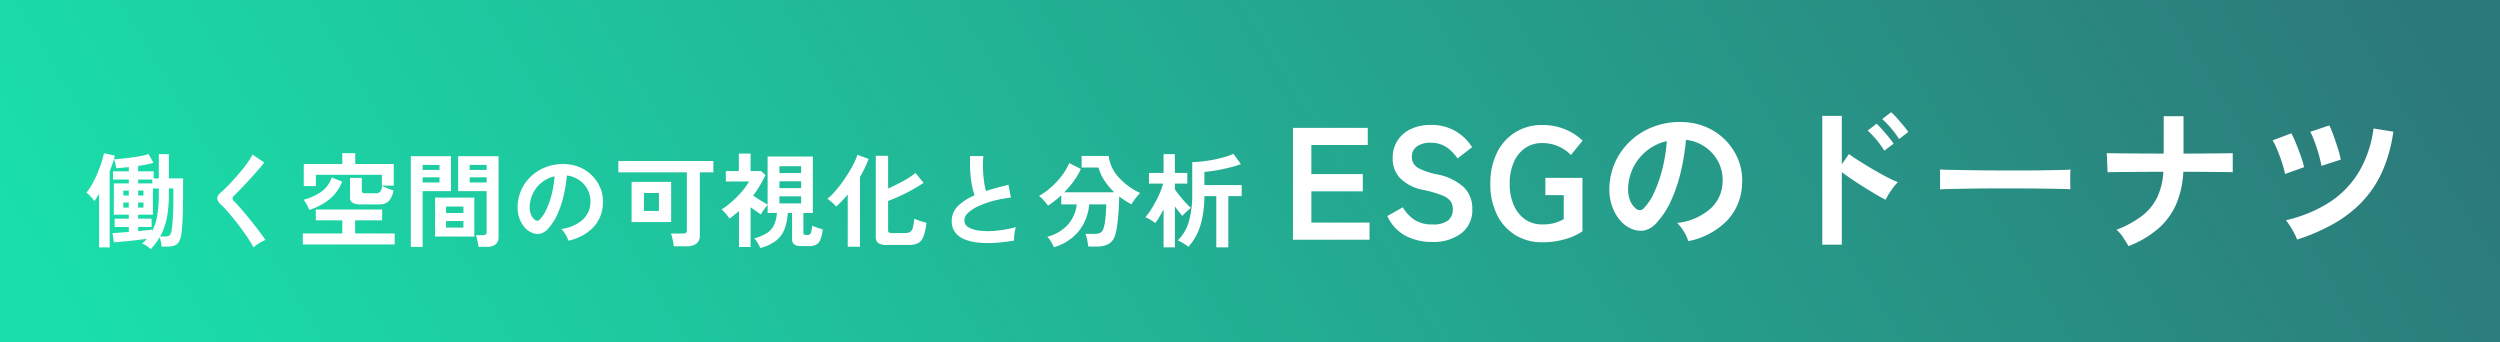 <svg xmlns="http://www.w3.org/2000/svg" xmlns:xlink="http://www.w3.org/1999/xlink" width="438" height="60" viewBox="0 0 438 60">
  <rect x="0" y="0" width="438" height="60" fill="#333333" stroke="none"/>
  <defs>
    <linearGradient id="linear-gradient" y1="0.581" x2="1" y2="0.5" gradientUnits="objectBoundingBox">
      <stop offset="0" stop-color="#18e8b0"/>
      <stop offset="1" stop-color="#2b7c7c"/>
    </linearGradient>
  </defs>
  <g id="img_features-figure__image-right-copy" transform="translate(-50 -786)">
    <rect id="長方形_156" data-name="長方形 156" width="438" height="60" transform="translate(50 786)" opacity="0.95" fill="url(#linear-gradient)"/>
    <path id="パス_2016" data-name="パス 2016" d="M-192.566,1.638q-.306-.252-.747-.558a2.924,2.924,0,0,0-.8-.414q.234-.2.45-.405a5.181,5.181,0,0,0,.4-.423q-.864.126-1.953.252t-2.106.216q-1.017.09-1.719.144l-.252-1.6q.432-.036,1.206-.09t1.656-.126v-.864h-2.484V-3.69h2.484v-.7h-2.628V-9.864h2.628v-.684h-2.772v-1.44h2.772v-.738q-.612.072-1.179.117l-1.035.081a6.48,6.48,0,0,0-.153-.8,4.845,4.845,0,0,0-.243-.765q.576-.036,1.413-.117t1.755-.207q.918-.126,1.692-.279a8.036,8.036,0,0,0,1.206-.315l.864,1.53a17.192,17.192,0,0,1-2.682.54v.954h2.718v1.242h.9v-4.248h1.764v4.248h2.484v2.952q0,2.25-.072,3.915t-.2,2.637a4.132,4.132,0,0,1-.441,1.6,1.473,1.473,0,0,1-.873.684,5.209,5.209,0,0,1-1.422.162h-.756a5.817,5.817,0,0,0-.117-.81,5.743,5.743,0,0,0-.225-.828A12.272,12.272,0,0,1-192.566,1.638Zm-9.072-.288v-9.4q-.216.36-.423.684t-.405.576a5.893,5.893,0,0,0-.378-.468q-.252-.288-.531-.576a2.838,2.838,0,0,0-.477-.414,9.983,9.983,0,0,0,1.017-1.521,18.822,18.822,0,0,0,.909-1.881q.414-.99.711-1.908a12.927,12.927,0,0,0,.423-1.6l1.908.432q-.144.594-.369,1.287t-.531,1.431V1.35Zm6.84-2.862,1.395-.135q.657-.063,1.053-.117v.252a8.95,8.95,0,0,0,.9-2.745,22.941,22.941,0,0,0,.27-3.807v-.918h-1.026v4.59H-194.8v.7h2.358v1.458H-194.8Zm3.852.936h.846a1.216,1.216,0,0,0,.846-.216,1.974,1.974,0,0,0,.342-.99q.108-.684.2-2.169t.09-3.843V-8.982h-.792v.918a22.242,22.242,0,0,1-.351,4.212A10.917,10.917,0,0,1-190.946-.576ZM-194.8-9.864h2.484v-.684H-194.8Zm-2.592,4.23h.954v-.882h-.954Zm0-2.106h.954v-.882h-.954Zm2.592,2.106h.936v-.882h-.936Zm0-2.106h.936v-.882h-.936Zm20.2,9.09a13.836,13.836,0,0,0-.873-1.5q-.549-.837-1.206-1.728t-1.341-1.737q-.684-.846-1.287-1.521t-1.035-1.071a1.62,1.62,0,0,1-.612-1.053,1.359,1.359,0,0,1,.594-.963q.45-.4,1.062-1.008t1.278-1.35q.666-.738,1.305-1.512t1.152-1.5a9.72,9.72,0,0,0,.8-1.323l2.052,1.386q-.4.54-1.089,1.332t-1.476,1.647q-.783.855-1.521,1.62t-1.26,1.269a.559.559,0,0,0,.036.882q.4.4.981,1.053t1.242,1.458q.657.8,1.3,1.611t1.17,1.521q.522.711.828,1.179a5.194,5.194,0,0,0-.7.342q-.414.234-.8.5A4.138,4.138,0,0,0-174.6,1.35Zm8.658-.522V-1.1h6.912V-3.4h-4.644v-1.89h11.628V-3.4h-4.734v2.3h6.93V.828Zm.162-10.224v-3.87h6.75v-1.908h2.268v1.908h6.75v3.78H-152.1v-1.89h-11.556V-9.4Zm10.062,3.2a3.1,3.1,0,0,1-1.521-.27,1.066,1.066,0,0,1-.441-.99v-3.384h2.07v2.25a.423.423,0,0,0,.126.351.8.8,0,0,0,.468.1h1.908a.855.855,0,0,0,.72-.279,2.724,2.724,0,0,0,.378-1.017q.216.126.594.3a7.881,7.881,0,0,0,.756.3q.378.126.594.18a3.768,3.768,0,0,1-.864,1.944,2.372,2.372,0,0,1-1.674.522Zm-9.108.972a5.814,5.814,0,0,0-.441-.981A6.4,6.4,0,0,0-165.8-7a10.13,10.13,0,0,0,3.087-1.4,5.013,5.013,0,0,0,1.827-2.5l1.836.72a7.582,7.582,0,0,1-2.259,3.123A10.951,10.951,0,0,1-164.828-5.22Zm29.646,6.462a5.7,5.7,0,0,0-.09-.675q-.072-.387-.162-.756a3.376,3.376,0,0,0-.2-.6h1.206a.856.856,0,0,0,.522-.126.516.516,0,0,0,.162-.432V-8.514h-4.986v-6.12h7.074V-.576A1.754,1.754,0,0,1-132.149.8a2.394,2.394,0,0,1-1.611.441Zm-11.844.018V-14.634h7.038v6.12h-4.968V1.26Zm4.248-1.818V-7.38h6.876V-.558Zm1.926-1.566h3.042V-3.276h-3.042Zm0-2.556h3.042V-5.814h-3.042Zm4.14-5.346h2.97v-.9h-2.97Zm-8.244,0H-142v-.9h-2.952Zm8.244-2.2h2.97V-13.1h-2.97Zm-8.244,0H-142V-13.1h-2.952ZM-119.432.162a3.462,3.462,0,0,0-.27-.684,5.867,5.867,0,0,0-.459-.765,3.879,3.879,0,0,0-.513-.6A6.772,6.772,0,0,0-116.921-3.5a4.159,4.159,0,0,0,1.359-2.907,4.437,4.437,0,0,0-.486-2.376,4.644,4.644,0,0,0-1.521-1.692,4.638,4.638,0,0,0-2.115-.774,25.241,25.241,0,0,1-.54,3.42A17.91,17.91,0,0,1-121.3-4.554a9.449,9.449,0,0,1-1.647,2.592,2.727,2.727,0,0,1-1.431.918,2.567,2.567,0,0,1-1.467-.2,3.5,3.5,0,0,1-1.332-1.026,4.962,4.962,0,0,1-.882-1.665,5.812,5.812,0,0,1-.252-2.061,7.506,7.506,0,0,1,.774-3A7.532,7.532,0,0,1-125.7-11.34a7.88,7.88,0,0,1,2.646-1.494,8.472,8.472,0,0,1,3.186-.414,7.164,7.164,0,0,1,2.574.612,6.713,6.713,0,0,1,2.115,1.485,6.7,6.7,0,0,1,1.4,2.187,6.231,6.231,0,0,1,.4,2.718,6.207,6.207,0,0,1-1.728,4.131A8.384,8.384,0,0,1-119.432.162Zm-5.85-3.636a.694.694,0,0,0,.414.144.622.622,0,0,0,.432-.216,6.352,6.352,0,0,0,1.2-1.836,14.924,14.924,0,0,0,.918-2.682,17.841,17.841,0,0,0,.477-3.042,5.554,5.554,0,0,0-2.205,1.044,5.574,5.574,0,0,0-1.521,1.827,5.718,5.718,0,0,0-.63,2.349,3.39,3.39,0,0,0,.225,1.467A2.222,2.222,0,0,0-125.282-3.474Zm24.318,4.626a6.026,6.026,0,0,0-.1-.738q-.081-.432-.18-.837a4.309,4.309,0,0,0-.207-.657h2.07a.938.938,0,0,0,.549-.126.573.573,0,0,0,.171-.486V-11.808h-12.006v-1.98h16.65v1.98h-2.376v11a1.782,1.782,0,0,1-.594,1.5,2.924,2.924,0,0,1-1.8.459Zm-7.38-4.248v-7.038h6.93V-3.1Zm2.16-1.944h2.628V-8.19h-2.628Zm20.394,6.5a8.109,8.109,0,0,0-.477-.909,3.253,3.253,0,0,0-.6-.783,8.436,8.436,0,0,0,2.214-.927,3.381,3.381,0,0,0,1.242-1.377,6.028,6.028,0,0,0,.522-2.142h-1.62V-6.1a10.257,10.257,0,0,0-.657.828,6.355,6.355,0,0,0-.531.846q-.378-.252-.846-.585t-.954-.675V1.278h-2.034v-6.3q-.4.342-.819.675t-.837.639a8.492,8.492,0,0,0-.648-.846,6.4,6.4,0,0,0-.738-.756A13.654,13.654,0,0,0-90.74-6.7a17.647,17.647,0,0,0,1.728-1.755,10.4,10.4,0,0,0,1.242-1.755h-4.068v-1.818h2.286v-3.06H-87.5v3.06h1.836l.774.684A20.121,20.121,0,0,1-85.862-9.5,18.017,18.017,0,0,1-87.05-7.74q.612.432,1.332.873t1.206.711V-14.58h7.92v9.9h-1.656v3.456q0,.306.216.342a.96.96,0,0,0,.225.036q.189.018.261.018a.723.723,0,0,0,.423-.108.83.83,0,0,0,.252-.459,5.9,5.9,0,0,0,.153-1.071,6.021,6.021,0,0,0,.873.351q.567.189.981.3A6.533,6.533,0,0,1-75.3.054,1.6,1.6,0,0,1-76.061.9a3.009,3.009,0,0,1-1.233.216h-1.278A2.164,2.164,0,0,1-79.841.828,1.179,1.179,0,0,1-80.228-.18v-4.5h-.756a9.137,9.137,0,0,1-.6,2.907A4.706,4.706,0,0,1-83.09.2,8.081,8.081,0,0,1-85.79,1.458Zm3.348-7.83h3.8V-7.6h-3.8Zm0-2.664h3.8v-1.206h-3.8Zm0-2.646h3.8v-1.206h-3.8ZM-63.6.918a2.6,2.6,0,0,1-1.53-.333,1.312,1.312,0,0,1-.432-1.107V-14.706h2.16v5.742q.882-.4,1.782-.855t1.692-.945A10.18,10.18,0,0,0-58.61-11.7l1.422,1.728q-.774.54-1.827,1.134t-2.2,1.125q-1.143.531-2.187.927v5.13a.482.482,0,0,0,.126.369.809.809,0,0,0,.522.117h2.376a1.5,1.5,0,0,0,.846-.207,1.284,1.284,0,0,0,.459-.747,9.891,9.891,0,0,0,.261-1.548q.468.2,1.1.405t1.026.315a9.986,9.986,0,0,1-.54,2.421A2.081,2.081,0,0,1-58.178.612a3.594,3.594,0,0,1-1.6.306Zm-6.876.306V-7.938q-.5.612-1.017,1.152a13.769,13.769,0,0,1-1.017.972,5.3,5.3,0,0,0-.693-.711,6.36,6.36,0,0,0-.837-.639,11.1,11.1,0,0,0,1.224-1.188,19.835,19.835,0,0,0,1.278-1.584q.63-.864,1.188-1.764t.972-1.728a8.681,8.681,0,0,0,.594-1.458l1.962.738A19.207,19.207,0,0,1-68.33-11V1.224ZM-41.33.144a32.777,32.777,0,0,1-3.294.4A17.547,17.547,0,0,1-47.612.5a8.493,8.493,0,0,1-2.43-.585,3.843,3.843,0,0,1-1.629-1.224,3.172,3.172,0,0,1-.585-1.953A3.592,3.592,0,0,1-51.167-5.9a9.289,9.289,0,0,1,2.925-1.881,11.629,11.629,0,0,1-.495-1.863,18.2,18.2,0,0,1-.279-2.376q-.072-1.287-.018-2.637h2.322a15.277,15.277,0,0,0-.072,2.133q.036,1.143.171,2.187a12.442,12.442,0,0,0,.351,1.8q.9-.288,1.9-.558t2.043-.54l.432,2.25a21.154,21.154,0,0,0-3.042.567,16.123,16.123,0,0,0-2.61.918,6.761,6.761,0,0,0-1.827,1.17,1.853,1.853,0,0,0-.675,1.341,1.368,1.368,0,0,0,.72,1.206,4.856,4.856,0,0,0,1.98.6,13.621,13.621,0,0,0,2.889,0A22.192,22.192,0,0,0-41.006-2.2a4.561,4.561,0,0,0-.261,1.152A8.035,8.035,0,0,0-41.33.144Zm6.966,1.17a5.623,5.623,0,0,0-.459-.927,4.137,4.137,0,0,0-.693-.909A7.179,7.179,0,0,0-31.88-2.673a6.394,6.394,0,0,0,1.53-3.519h-2.718v-1.6q-.576.54-1.161,1a13.335,13.335,0,0,1-1.161.819,7.1,7.1,0,0,0-.693-.864,8.671,8.671,0,0,0-.873-.846,11.413,11.413,0,0,0,2.061-1.467A14.1,14.1,0,0,0-33-11.178a9.97,9.97,0,0,0,1.323-2.25L-29.63-12.4a12.652,12.652,0,0,1-1.26,2.142,16.088,16.088,0,0,1-1.656,1.944h8.766a11.565,11.565,0,0,1-1.7-2.016,7.774,7.774,0,0,1-1.053-2.322H-29.5v-2.034h4.734a6.8,6.8,0,0,0,1.71,3.7,11.757,11.757,0,0,0,3.816,2.8,6.2,6.2,0,0,0-.549.594q-.3.36-.558.729a7.708,7.708,0,0,0-.423.657q-.558-.288-1.089-.63t-1.053-.738q-.018,1.134-.1,2.385t-.216,2.358a11.786,11.786,0,0,1-.333,1.791A2.747,2.747,0,0,1-24.707.711a4.27,4.27,0,0,1-2.187.477h-1.44q-.036-.306-.108-.729t-.171-.828a4.309,4.309,0,0,0-.207-.657h1.6a1.986,1.986,0,0,0,1.053-.216,1.494,1.494,0,0,0,.531-.828,7.146,7.146,0,0,0,.243-1.2q.1-.747.153-1.548t.054-1.377h-2.988a8.686,8.686,0,0,1-1.755,4.6A8.657,8.657,0,0,1-34.364,1.314Zm28.458.018V-7.632H-7.994A18.183,18.183,0,0,1-8.687-2.52a10.19,10.19,0,0,1-2.1,3.762A6.2,6.2,0,0,0-11.36.828Q-11.72.594-12.071.4a4.643,4.643,0,0,0-.585-.288A7.334,7.334,0,0,0-10.694-3.24a17.557,17.557,0,0,0,.576-4.788V-13.59a23.038,23.038,0,0,0,2.43-.216A23.872,23.872,0,0,0-5.141-14.3,14.412,14.412,0,0,0-2.9-15.048l1.3,1.8a17.537,17.537,0,0,1-2,.612q-1.152.288-2.313.486t-2.079.27v2.3H-1.46v1.944H-3.8V1.332Zm-9.234,0V-5.31q-.36.684-.729,1.305A11.042,11.042,0,0,1-16.6-2.916a7.068,7.068,0,0,0-.81-.558,6.054,6.054,0,0,0-.918-.468,13.427,13.427,0,0,0,1.251-1.764,20.32,20.32,0,0,0,1.116-2.115,13.618,13.618,0,0,0,.747-2.007H-17.7V-11.7h2.556v-3.294h1.98V-11.7h2.178v1.872H-13.16V-8.82q.216.324.567.774t.756.918q.4.468.792.882a7.56,7.56,0,0,0,.693.666q-.18.144-.486.414t-.585.54a5.113,5.113,0,0,0-.423.45q-.234-.27-.594-.711t-.72-.945V1.332ZM7.53,0V-19.6h13.1v3H10.75v5.1h9.016v3.024H10.75V-3H20.942V0ZM31.862.392A9.913,9.913,0,0,1,27.34-.644a7.483,7.483,0,0,1-3.29-3.5l2.716-1.54a6.736,6.736,0,0,0,2.044,2.2,5.637,5.637,0,0,0,3.164.8A4.146,4.146,0,0,0,34.732-3.4a2.479,2.479,0,0,0,.8-1.946,2.485,2.485,0,0,0-.35-1.344,3.213,3.213,0,0,0-1.456-1.05,19.138,19.138,0,0,0-3.4-.994A7.815,7.815,0,0,1,26.3-10.78,5.016,5.016,0,0,1,25-14.336a5.5,5.5,0,0,1,.826-3.01,5.552,5.552,0,0,1,2.324-2.03,7.955,7.955,0,0,1,3.514-.728,8.161,8.161,0,0,1,4.48,1.162,8.522,8.522,0,0,1,2.772,2.73l-2.548,1.96a9.545,9.545,0,0,0-1.12-1.3,5.432,5.432,0,0,0-1.512-1.036,4.929,4.929,0,0,0-2.1-.406,4.073,4.073,0,0,0-2.366.63,2.146,2.146,0,0,0-.91,1.89,2.331,2.331,0,0,0,.266,1.078A2.646,2.646,0,0,0,29.8-12.4a12.746,12.746,0,0,0,2.814.924,9.7,9.7,0,0,1,4.844,2.268A5.215,5.215,0,0,1,38.946-5.4,5.1,5.1,0,0,1,37-1.106,8.2,8.2,0,0,1,31.862.392ZM51.21.448a8.852,8.852,0,0,1-4.718-1.26,8.612,8.612,0,0,1-3.22-3.57A11.914,11.914,0,0,1,42.11-9.8a11.98,11.98,0,0,1,1.162-5.446,8.709,8.709,0,0,1,3.22-3.584A8.778,8.778,0,0,1,51.21-20.1a10.276,10.276,0,0,1,4.018.77,9.354,9.354,0,0,1,3.038,1.974l-2.044,2.52a6.353,6.353,0,0,0-2.17-1.512,6.95,6.95,0,0,0-2.842-.588,5.145,5.145,0,0,0-3.038.9A5.806,5.806,0,0,0,46.2-13.538,9.306,9.306,0,0,0,45.5-9.8a9.23,9.23,0,0,0,.7,3.71,5.806,5.806,0,0,0,1.974,2.506,5.145,5.145,0,0,0,3.038.9,7.728,7.728,0,0,0,2.2-.266,7.207,7.207,0,0,0,1.554-.658v-4.2h-3.22v-3.024h6.5v9.352A10.357,10.357,0,0,1,55.116-.07,14.31,14.31,0,0,1,51.21.448Zm25.564-.2a5.385,5.385,0,0,0-.42-1.064A9.128,9.128,0,0,0,75.64-2a6.034,6.034,0,0,0-.8-.938A10.533,10.533,0,0,0,80.68-5.446a6.47,6.47,0,0,0,2.114-4.522,6.9,6.9,0,0,0-.756-3.7A7.224,7.224,0,0,0,79.672-16.3a7.214,7.214,0,0,0-3.29-1.2,39.264,39.264,0,0,1-.84,5.32,27.86,27.86,0,0,1-1.666,5.1,14.7,14.7,0,0,1-2.562,4.032,4.242,4.242,0,0,1-2.226,1.428,3.993,3.993,0,0,1-2.282-.308,5.448,5.448,0,0,1-2.072-1.6,7.718,7.718,0,0,1-1.372-2.59,9.041,9.041,0,0,1-.392-3.206,11.676,11.676,0,0,1,1.2-4.662A11.716,11.716,0,0,1,67.03-17.64a12.258,12.258,0,0,1,4.116-2.324,13.178,13.178,0,0,1,4.956-.644,11.143,11.143,0,0,1,4,.952,10.442,10.442,0,0,1,3.29,2.31,10.423,10.423,0,0,1,2.184,3.4,9.693,9.693,0,0,1,.63,4.228A9.656,9.656,0,0,1,83.522-3.29,13.042,13.042,0,0,1,76.774.252ZM67.674-5.4a1.079,1.079,0,0,0,.644.224.968.968,0,0,0,.672-.336,9.881,9.881,0,0,0,1.862-2.856,23.215,23.215,0,0,0,1.428-4.172,27.752,27.752,0,0,0,.742-4.732,8.64,8.64,0,0,0-3.43,1.624,8.671,8.671,0,0,0-2.366,2.842,8.9,8.9,0,0,0-.98,3.654,5.274,5.274,0,0,0,.35,2.282A3.456,3.456,0,0,0,67.674-5.4ZM100.266.868V-21.7h3.416v8.484l1.26-1.792q.672.5,1.778,1.2t2.366,1.442q1.26.742,2.436,1.358a18.9,18.9,0,0,0,1.988.924,6.705,6.705,0,0,0-.77.882q-.434.574-.812,1.176A9.772,9.772,0,0,0,111.354-7q-.672-.336-1.666-.924t-2.1-1.274q-1.106-.686-2.128-1.386t-1.778-1.26V.868Zm13.44-18.508a13.6,13.6,0,0,0-1.386-1.89,16.4,16.4,0,0,0-1.554-1.61l1.568-1.2a11.081,11.081,0,0,1,.98.994q.588.658,1.148,1.33a12.377,12.377,0,0,1,.868,1.148ZM111.13-15.6a14.907,14.907,0,0,0-1.372-1.9,14.809,14.809,0,0,0-1.54-1.624l1.568-1.2q.392.364.98,1.022t1.134,1.33a13.7,13.7,0,0,1,.854,1.148Zm9.744,6.776q.028-.392.028-1.064v-1.344q0-.672-.028-1.064.532.028,1.89.056t3.248.056q1.89.028,4.046.042t4.312.014q2.156,0,4.074-.028t3.318-.056q1.4-.028,1.988-.084-.028.364-.042,1.036t0,1.358q.014.686.014,1.05-.7-.028-2.058-.056T138.5-8.96q-1.806-.028-3.836-.028h-4.1q-2.072,0-3.948.028T123.24-8.9Q121.742-8.876,120.874-8.82Zm33.04,9.94q-.364-.644-.952-1.526a5.858,5.858,0,0,0-1.148-1.33,18.172,18.172,0,0,0,4.48-2.45A9.144,9.144,0,0,0,158.94-7.42a11.977,11.977,0,0,0,1.078-4.48q-2.268,0-4.34.014t-3.528.028q-1.456.014-1.9.042l-.14-3.36q.448.028,1.932.042t3.6.028q2.114.014,4.438.014v-6.552h3.472v6.552q2.072,0,3.878-.014t3.066-.028q1.26-.014,1.68-.042v3.36q-.336-.028-1.6-.042t-3.108-.028q-1.848-.014-3.948-.014a16.634,16.634,0,0,1-1.19,5.53,12,12,0,0,1-3.08,4.312A17.714,17.714,0,0,1,153.914,1.12Zm29.54-1.148a11.627,11.627,0,0,0-.868-1.764,12.752,12.752,0,0,0-1.092-1.624,24.078,24.078,0,0,0,7.49-3.052,16.5,16.5,0,0,0,5.208-5.264,19.8,19.8,0,0,0,2.646-7.756l3.472.56a25.512,25.512,0,0,1-2.016,7.154,18.823,18.823,0,0,1-3.612,5.292,21.744,21.744,0,0,1-5.012,3.794A34.8,34.8,0,0,1,183.454-.028Zm-2.128-11.48A10.662,10.662,0,0,0,181-12.88q-.238-.812-.56-1.694t-.658-1.638a10,10,0,0,0-.616-1.2l3.276-1.232a15.533,15.533,0,0,1,.812,1.75q.448,1.106.854,2.254a16.159,16.159,0,0,1,.574,1.932Zm6.384-1.428q-.084-.56-.294-1.386t-.5-1.708q-.294-.882-.6-1.652a10.607,10.607,0,0,0-.56-1.218l3.332-1.12a15.044,15.044,0,0,1,.742,1.764q.406,1.12.77,2.268a15.249,15.249,0,0,1,.5,1.96Z" transform="translate(269 828)" fill="#fff"/>
  </g>
</svg>
